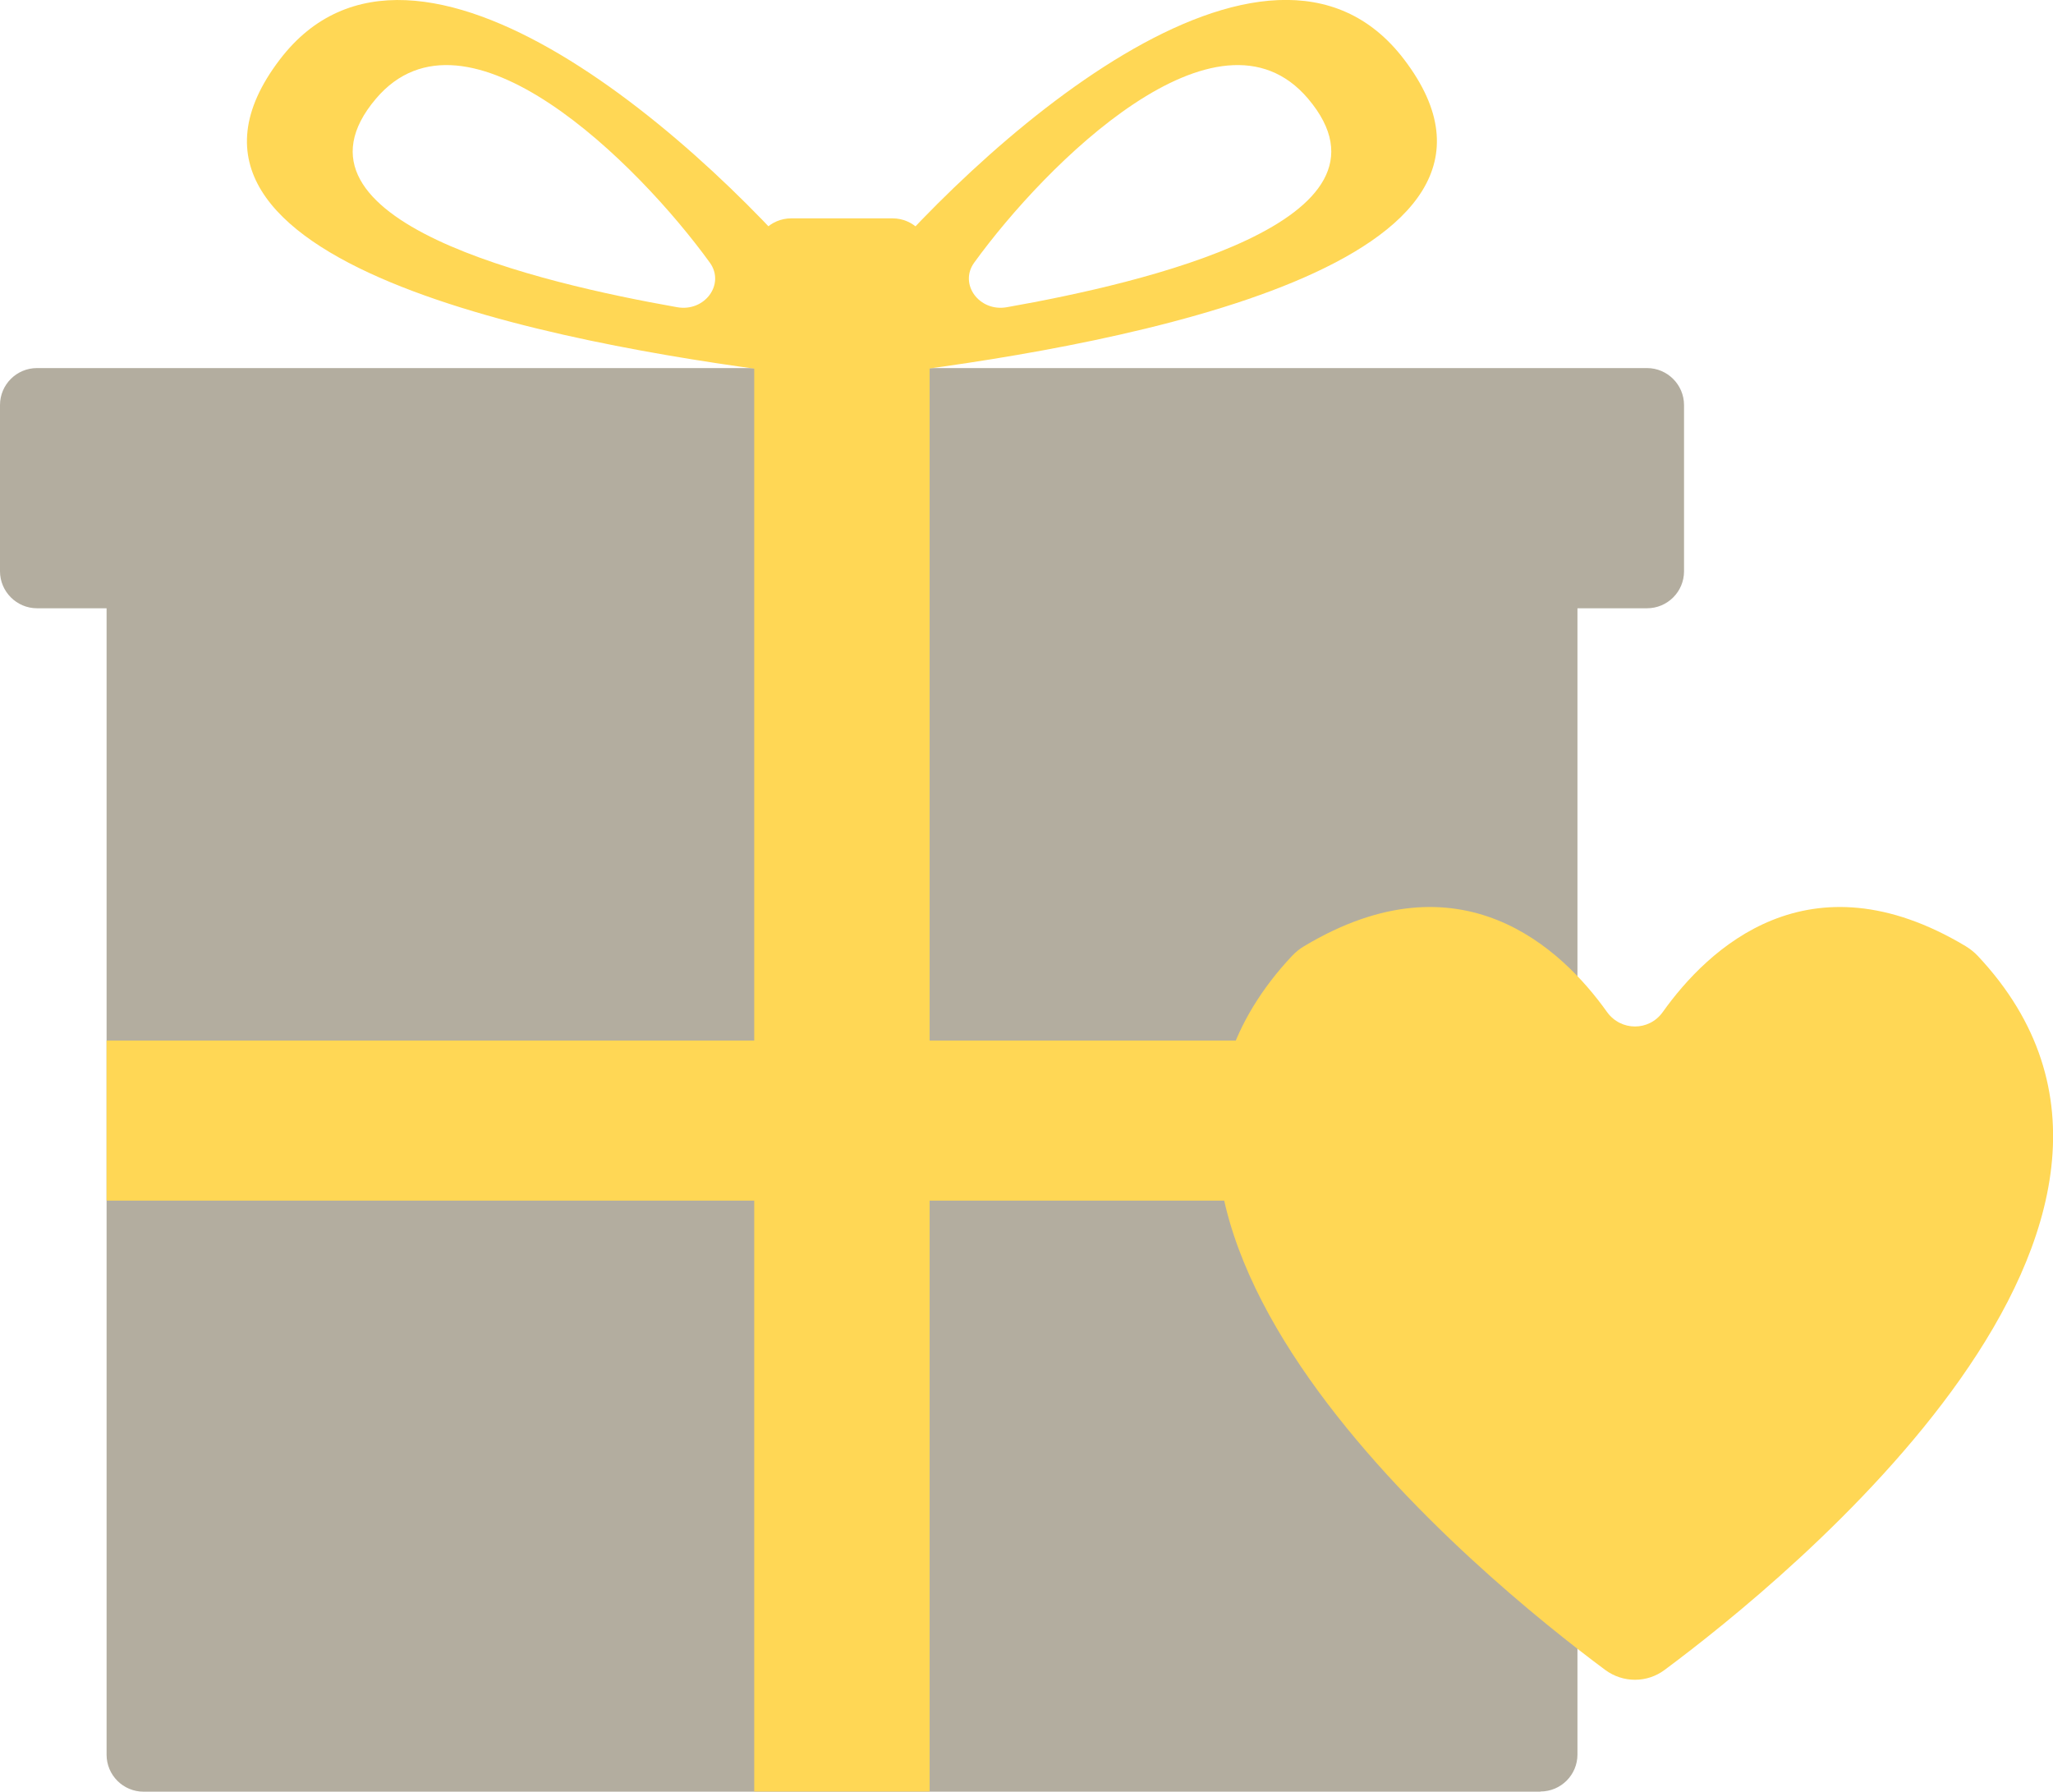 <?xml version="1.0" encoding="UTF-8"?>
<svg id="_レイヤー_2" data-name="レイヤー_2" xmlns="http://www.w3.org/2000/svg" xmlns:xlink="http://www.w3.org/1999/xlink" viewBox="0 0 110.95 96.82">
  <defs>
    <style>
      .cls-1 {
        fill: #ffd755;
      }

      .cls-2 {
        fill: none;
      }

      .cls-3 {
        fill: #b3ad9f;
      }

      .cls-4 {
        clip-path: url(#clippath);
      }
    </style>
    <clipPath id="clippath">
      <rect class="cls-2" width="110.95" height="96.82"/>
    </clipPath>
  </defs>
  <g id="_レイヤー_1-2" data-name="レイヤー_1">
    <g class="cls-4">
      <path class="cls-3" d="M83.25,96.82H7.76c-1.1,0-2-.89-2-2V26.29c0-1.1.9-2,2-2h75.49c1.1,0,2,.9,2,2v68.52c0,1.11-.9,2-2,2"/>
      <rect class="cls-1" x="5.76" y="56.23" width="79.49" height="8.65"/>
      <path class="cls-3" d="M89.01,32.87H2C.9,32.87,0,31.97,0,30.87v-8.98C0,20.78.9,19.89,2,19.89h87.01c1.1,0,2,.9,2,2v8.98c0,1.11-.9,2-2,2"/>
      <path class="cls-1" d="M40.76,96.82V13.8c0-1.1.89-2,2-2h5.48c1.1,0,2,.9,2,2v83.01h-9.48Z"/>
      <path class="cls-1" d="M44.96,16.11C38.28,7.85,22.46-6.41,15.12,3.22c-8.44,11.07,15.32,15.38,27.2,16.91,2.44.31,4.1-2.2,2.64-4.01M36.59,16.6c-7.31-1.29-21.89-4.65-16.27-11.27,4.88-5.75,14.19,3.54,18.04,8.86.84,1.16-.27,2.68-1.77,2.41"/>
      <path class="cls-1" d="M46.05,16.11c6.67-8.26,22.5-22.52,29.83-12.9,8.44,11.07-15.32,15.38-27.2,16.91-2.44.31-4.1-2.2-2.64-4.01M54.42,16.6c7.31-1.29,21.88-4.65,16.27-11.27-4.88-5.75-14.19,3.54-18.04,8.86-.84,1.16.27,2.68,1.77,2.41"/>
      <path class="cls-1" d="M106.23,51.13c-8.47-5.07-13.92.12-16.37,3.56-.74,1.04-2.26,1.04-3.01,0-2.45-3.44-7.91-8.63-16.37-3.56-.24.14-.46.32-.65.52-13.51,14.38,10.35,33.71,16.92,38.59.96.71,2.26.71,3.21,0,6.57-4.88,30.43-24.21,16.92-38.59-.19-.2-.42-.38-.65-.52"/>
    </g>
  </g>
</svg>